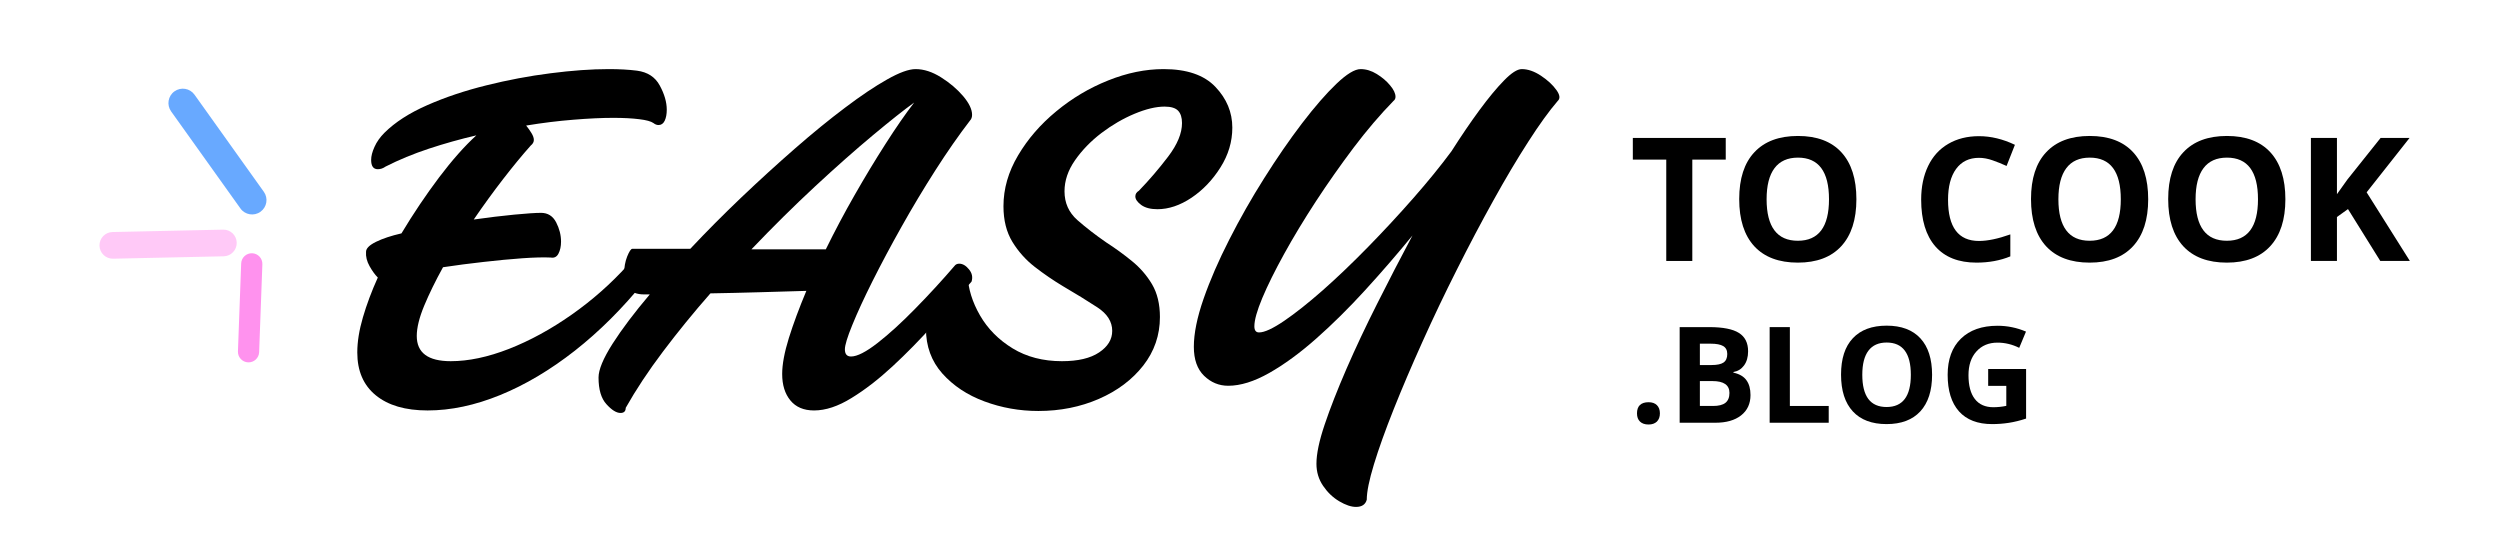 <svg xmlns="http://www.w3.org/2000/svg" xmlns:xlink="http://www.w3.org/1999/xlink" width="500" zoomAndPan="magnify" viewBox="0 0 375 82.5" height="110" preserveAspectRatio="xMidYMid meet" version="1.0"><defs><g/><clipPath id="3259bfb5f8"><path d="M 25 13 L 40 13 L 40 33 L 25 33 Z M 25 13 " clip-rule="nonzero"/></clipPath><clipPath id="3d3485542e"><path d="M 27.926 12.449 L 40.824 30.516 L 37.316 33.02 L 24.414 14.957 Z M 27.926 12.449 " clip-rule="nonzero"/></clipPath><clipPath id="f1f04ac2a9"><path d="M 39.57 28.762 C 40.266 29.73 40.039 31.074 39.07 31.766 C 38.102 32.461 36.754 32.234 36.062 31.266 L 25.668 16.711 C 24.977 15.742 25.199 14.395 26.172 13.703 C 27.141 13.012 28.484 13.234 29.176 14.203 Z M 39.57 28.762 " clip-rule="nonzero"/></clipPath><clipPath id="c5aa76bc32"><path d="M 14 34 L 36 34 L 36 39 L 14 39 Z M 14 34 " clip-rule="nonzero"/></clipPath><clipPath id="3686a33bc2"><path d="M 14.879 34.848 L 35.465 34.402 L 35.551 38.402 L 14.965 38.848 Z M 14.879 34.848 " clip-rule="nonzero"/></clipPath><clipPath id="772e5216e5"><path d="M 33.465 34.445 C 34.57 34.422 35.484 35.297 35.508 36.402 C 35.531 37.508 34.656 38.422 33.551 38.445 L 16.965 38.805 C 15.859 38.828 14.945 37.949 14.922 36.848 C 14.898 35.742 15.773 34.828 16.879 34.805 Z M 33.465 34.445 " clip-rule="nonzero"/></clipPath><clipPath id="59f2f16095"><path d="M 35 37 L 40 37 L 40 55 L 35 55 Z M 35 37 " clip-rule="nonzero"/></clipPath><clipPath id="7c2276d4f4"><path d="M 35.633 54.297 L 36.234 37.93 L 39.414 38.047 L 38.812 54.414 Z M 35.633 54.297 " clip-rule="nonzero"/></clipPath><clipPath id="279cf005e0"><path d="M 36.176 39.52 C 36.207 38.645 36.945 37.957 37.824 37.988 C 38.703 38.023 39.387 38.758 39.355 39.637 L 38.871 52.824 C 38.836 53.703 38.102 54.387 37.223 54.355 C 36.344 54.32 35.66 53.586 35.691 52.707 Z M 36.176 39.52 " clip-rule="nonzero"/></clipPath></defs><g clip-path="url(#3259bfb5f8)"><g clip-path="url(#3d3485542e)"><g clip-path="url(#f1f04ac2a9)"><path fill="#68a9ff" d="M 27.926 12.449 L 40.824 30.516 L 37.316 33.02 L 24.414 14.957 Z M 27.926 12.449 " fill-opacity="1" fill-rule="nonzero"/></g></g></g><g fill="#000000" fill-opacity="1"><g transform="translate(51.281, 59.256)"><g><path d="M 44.266 -48.656 C 45.859 -48.445 47 -47.703 47.688 -46.422 C 48.383 -45.141 48.734 -43.93 48.734 -42.797 C 48.734 -42.129 48.629 -41.578 48.422 -41.141 C 48.211 -40.711 47.906 -40.5 47.5 -40.5 C 47.238 -40.5 46.984 -40.598 46.734 -40.797 C 46.367 -41.055 45.66 -41.25 44.609 -41.375 C 43.555 -41.508 42.258 -41.578 40.719 -41.578 C 38.977 -41.578 36.977 -41.484 34.719 -41.297 C 32.457 -41.117 30.098 -40.828 27.641 -40.422 C 27.941 -40.055 28.207 -39.68 28.438 -39.297 C 28.676 -38.91 28.797 -38.566 28.797 -38.266 C 28.797 -37.953 28.641 -37.672 28.328 -37.422 C 27.047 -35.984 25.66 -34.301 24.172 -32.375 C 22.68 -30.445 21.219 -28.43 19.781 -26.328 C 21.988 -26.641 24.016 -26.883 25.859 -27.062 C 27.711 -27.238 29.051 -27.328 29.875 -27.328 C 30.895 -27.328 31.648 -26.852 32.141 -25.906 C 32.629 -24.957 32.875 -23.992 32.875 -23.016 C 32.875 -22.297 32.742 -21.691 32.484 -21.203 C 32.234 -20.723 31.848 -20.531 31.328 -20.625 C 30.254 -20.676 28.832 -20.641 27.062 -20.516 C 25.289 -20.391 23.363 -20.207 21.281 -19.969 C 19.207 -19.738 17.172 -19.473 15.172 -19.172 C 14.035 -17.117 13.094 -15.191 12.344 -13.391 C 11.602 -11.598 11.234 -10.086 11.234 -8.859 C 11.234 -6.336 12.93 -5.078 16.328 -5.078 C 18.992 -5.078 21.906 -5.691 25.062 -6.922 C 28.219 -8.16 31.348 -9.867 34.453 -12.047 C 37.555 -14.223 40.363 -16.703 42.875 -19.484 C 43.031 -19.629 43.238 -19.703 43.5 -19.703 C 43.957 -19.703 44.414 -19.422 44.875 -18.859 C 45.344 -18.297 45.5 -17.68 45.344 -17.016 C 42.113 -13.016 38.648 -9.562 34.953 -6.656 C 31.254 -3.758 27.52 -1.539 23.75 0 C 19.977 1.539 16.348 2.312 12.859 2.312 C 9.523 2.312 6.93 1.551 5.078 0.031 C 3.234 -1.477 2.312 -3.617 2.312 -6.391 C 2.312 -7.984 2.594 -9.738 3.156 -11.656 C 3.719 -13.582 4.461 -15.57 5.391 -17.625 C 4.973 -18.039 4.562 -18.609 4.156 -19.328 C 3.75 -20.047 3.57 -20.766 3.625 -21.484 C 3.625 -21.992 4.125 -22.492 5.125 -22.984 C 6.125 -23.473 7.395 -23.895 8.938 -24.25 C 10.727 -27.227 12.609 -30.023 14.578 -32.641 C 16.555 -35.254 18.422 -37.359 20.172 -38.953 C 17.754 -38.391 15.379 -37.723 13.047 -36.953 C 10.711 -36.18 8.547 -35.285 6.547 -34.266 C 6.18 -34.004 5.797 -33.875 5.391 -33.875 C 4.723 -33.875 4.391 -34.336 4.391 -35.266 C 4.391 -35.828 4.555 -36.477 4.891 -37.219 C 5.223 -37.969 5.723 -38.676 6.391 -39.344 C 7.984 -40.926 10.125 -42.305 12.812 -43.484 C 15.508 -44.672 18.461 -45.66 21.672 -46.453 C 24.879 -47.254 28.086 -47.859 31.297 -48.266 C 34.504 -48.68 37.414 -48.891 40.031 -48.891 C 41.625 -48.891 43.035 -48.812 44.266 -48.656 Z M 44.266 -48.656 "/></g></g></g><g fill="#000000" fill-opacity="1"><g transform="translate(88.233, 59.256)"><g><path d="M 55.656 -19.703 C 56.164 -19.703 56.648 -19.422 57.109 -18.859 C 57.578 -18.297 57.707 -17.68 57.5 -17.016 C 55.758 -15.016 53.875 -12.883 51.844 -10.625 C 49.82 -8.363 47.758 -6.258 45.656 -4.312 C 43.551 -2.363 41.492 -0.773 39.484 0.453 C 37.484 1.691 35.613 2.312 33.875 2.312 C 32.332 2.312 31.148 1.812 30.328 0.812 C 29.504 -0.188 29.094 -1.508 29.094 -3.156 C 29.094 -4.594 29.426 -6.391 30.094 -8.547 C 30.77 -10.703 31.645 -13.062 32.719 -15.625 C 30.664 -15.57 28.344 -15.504 25.75 -15.422 C 23.156 -15.348 20.68 -15.289 18.328 -15.25 C 15.805 -12.375 13.441 -9.473 11.234 -6.547 C 9.023 -3.617 7.156 -0.797 5.625 1.922 C 5.625 2.43 5.363 2.688 4.844 2.688 C 4.227 2.688 3.523 2.25 2.734 1.375 C 1.941 0.508 1.547 -0.82 1.547 -2.625 C 1.547 -3.801 2.25 -5.492 3.656 -7.703 C 5.07 -9.91 6.93 -12.375 9.234 -15.094 L 8.391 -15.094 C 7.266 -15.094 6.484 -15.41 6.047 -16.047 C 5.609 -16.691 5.391 -17.426 5.391 -18.25 C 5.391 -19.164 5.539 -20.008 5.844 -20.781 C 6.156 -21.551 6.414 -21.938 6.625 -21.938 L 15.312 -21.938 C 17.727 -24.508 20.281 -27.078 22.969 -29.641 C 25.664 -32.203 28.336 -34.641 30.984 -36.953 C 33.629 -39.266 36.145 -41.316 38.531 -43.109 C 40.914 -44.91 43.02 -46.32 44.844 -47.344 C 46.664 -48.375 48.086 -48.891 49.109 -48.891 C 50.348 -48.891 51.617 -48.477 52.922 -47.656 C 54.234 -46.832 55.336 -45.895 56.234 -44.844 C 57.129 -43.789 57.578 -42.852 57.578 -42.031 C 57.578 -41.676 57.477 -41.395 57.281 -41.188 C 55.582 -38.977 53.848 -36.488 52.078 -33.719 C 50.305 -30.945 48.613 -28.125 47 -25.25 C 45.383 -22.375 43.93 -19.648 42.641 -17.078 C 41.359 -14.516 40.348 -12.32 39.609 -10.5 C 38.867 -8.688 38.5 -7.473 38.5 -6.859 C 38.5 -6.141 38.805 -5.781 39.422 -5.781 C 40.336 -5.781 41.664 -6.457 43.406 -7.812 C 45.156 -9.176 47.055 -10.91 49.109 -13.016 C 51.172 -15.117 53.148 -17.273 55.047 -19.484 C 55.203 -19.629 55.406 -19.703 55.656 -19.703 Z M 24.484 -21.859 L 35.641 -21.859 C 36.973 -24.578 38.41 -27.285 39.953 -29.984 C 41.492 -32.68 43.035 -35.234 44.578 -37.641 C 46.117 -40.055 47.555 -42.133 48.891 -43.875 C 47.398 -42.801 45.344 -41.172 42.719 -38.984 C 40.102 -36.805 37.219 -34.254 34.062 -31.328 C 30.906 -28.398 27.711 -25.242 24.484 -21.859 Z M 24.484 -21.859 "/></g></g></g><g fill="#000000" fill-opacity="1"><g transform="translate(137.348, 59.256)"><g><path d="M 37.344 -43.266 C 36.051 -43.266 34.547 -42.906 32.828 -42.188 C 31.109 -41.469 29.453 -40.504 27.859 -39.297 C 26.273 -38.086 24.957 -36.727 23.906 -35.219 C 22.852 -33.707 22.328 -32.156 22.328 -30.562 C 22.328 -28.82 22.969 -27.383 24.25 -26.25 C 25.531 -25.125 26.992 -23.992 28.641 -22.859 C 29.922 -22.035 31.176 -21.125 32.406 -20.125 C 33.645 -19.125 34.66 -17.957 35.453 -16.625 C 36.242 -15.289 36.641 -13.648 36.641 -11.703 C 36.641 -8.984 35.805 -6.555 34.141 -4.422 C 32.473 -2.297 30.254 -0.629 27.484 0.578 C 24.711 1.785 21.688 2.391 18.406 2.391 C 15.582 2.391 12.883 1.91 10.312 0.953 C 7.75 0.004 5.645 -1.391 4 -3.234 C 2.363 -5.078 1.547 -7.312 1.547 -9.938 C 1.547 -11.832 1.914 -13.406 2.656 -14.656 C 3.395 -15.914 4.211 -16.879 5.109 -17.547 C 6.016 -18.211 6.723 -18.547 7.234 -18.547 C 7.598 -18.547 7.781 -18.367 7.781 -18.016 C 7.875 -15.961 8.5 -13.938 9.656 -11.938 C 10.812 -9.938 12.441 -8.289 14.547 -7 C 16.648 -5.719 19.113 -5.078 21.938 -5.078 C 24.352 -5.078 26.211 -5.516 27.516 -6.391 C 28.828 -7.266 29.484 -8.344 29.484 -9.625 C 29.484 -11.008 28.738 -12.188 27.25 -13.156 C 25.758 -14.133 24.039 -15.191 22.094 -16.328 C 20.656 -17.191 19.254 -18.148 17.891 -19.203 C 16.535 -20.254 15.41 -21.508 14.516 -22.969 C 13.617 -24.438 13.172 -26.223 13.172 -28.328 C 13.172 -30.941 13.898 -33.477 15.359 -35.938 C 16.816 -38.406 18.727 -40.613 21.094 -42.562 C 23.457 -44.52 26.051 -46.062 28.875 -47.188 C 31.695 -48.32 34.469 -48.891 37.188 -48.891 C 40.676 -48.891 43.266 -48.004 44.953 -46.234 C 46.648 -44.461 47.5 -42.422 47.5 -40.109 C 47.5 -38.004 46.906 -36.016 45.719 -34.141 C 44.539 -32.266 43.094 -30.75 41.375 -29.594 C 39.656 -28.445 37.953 -27.875 36.266 -27.875 C 35.234 -27.875 34.422 -28.086 33.828 -28.516 C 33.242 -28.953 32.953 -29.379 32.953 -29.797 C 32.953 -30.148 33.129 -30.43 33.484 -30.641 C 35.023 -32.234 36.488 -33.941 37.875 -35.766 C 39.258 -37.586 39.953 -39.266 39.953 -40.797 C 39.953 -41.617 39.758 -42.234 39.375 -42.641 C 38.988 -43.055 38.312 -43.266 37.344 -43.266 Z M 37.344 -43.266 "/></g></g></g><g fill="#000000" fill-opacity="1"><g transform="translate(176.764, 59.256)"><g><path d="M 51.5 -48.891 C 52.426 -48.891 53.391 -48.555 54.391 -47.891 C 55.391 -47.223 56.156 -46.516 56.688 -45.766 C 57.227 -45.023 57.297 -44.473 56.891 -44.109 C 55.609 -42.617 54.133 -40.578 52.469 -37.984 C 50.801 -35.398 49.055 -32.461 47.234 -29.172 C 45.41 -25.891 43.586 -22.438 41.766 -18.812 C 39.941 -15.195 38.223 -11.594 36.609 -8 C 34.992 -4.414 33.555 -1.047 32.297 2.109 C 31.035 5.273 30.047 8.035 29.328 10.391 C 28.609 12.754 28.25 14.523 28.25 15.703 C 28.051 16.422 27.516 16.781 26.641 16.781 C 25.922 16.781 25.082 16.5 24.125 15.938 C 23.176 15.375 22.367 14.602 21.703 13.625 C 21.035 12.645 20.703 11.539 20.703 10.312 C 20.703 8.82 21.113 6.859 21.938 4.422 C 22.758 1.984 23.848 -0.797 25.203 -3.922 C 26.566 -7.055 28.109 -10.328 29.828 -13.734 C 31.547 -17.148 33.305 -20.551 35.109 -23.938 C 32.797 -21.113 30.422 -18.367 27.984 -15.703 C 25.547 -13.035 23.109 -10.625 20.672 -8.469 C 18.234 -6.312 15.883 -4.594 13.625 -3.312 C 11.363 -2.031 9.312 -1.391 7.469 -1.391 C 6.082 -1.391 4.875 -1.891 3.844 -2.891 C 2.82 -3.891 2.312 -5.336 2.312 -7.234 C 2.312 -9.234 2.797 -11.629 3.766 -14.422 C 4.742 -17.223 6.031 -20.188 7.625 -23.312 C 9.219 -26.445 10.961 -29.516 12.859 -32.516 C 14.754 -35.523 16.648 -38.273 18.547 -40.766 C 20.453 -43.254 22.172 -45.227 23.703 -46.688 C 25.242 -48.156 26.453 -48.891 27.328 -48.891 C 28.148 -48.891 28.957 -48.645 29.75 -48.156 C 30.551 -47.664 31.219 -47.098 31.75 -46.453 C 32.289 -45.816 32.562 -45.242 32.562 -44.734 C 32.562 -44.473 32.457 -44.266 32.25 -44.109 C 30.25 -42.055 28.258 -39.723 26.281 -37.109 C 24.312 -34.492 22.426 -31.812 20.625 -29.062 C 18.832 -26.312 17.242 -23.68 15.859 -21.172 C 14.473 -18.66 13.379 -16.453 12.578 -14.547 C 11.785 -12.648 11.391 -11.238 11.391 -10.312 C 11.391 -9.695 11.625 -9.391 12.094 -9.391 C 12.906 -9.391 14.16 -9.969 15.859 -11.125 C 17.555 -12.281 19.492 -13.816 21.672 -15.734 C 23.848 -17.66 26.102 -19.816 28.438 -22.203 C 30.781 -24.598 33.039 -27.035 35.219 -29.516 C 37.406 -32.004 39.316 -34.352 40.953 -36.562 C 42.391 -38.82 43.785 -40.875 45.141 -42.719 C 46.504 -44.57 47.738 -46.062 48.844 -47.188 C 49.945 -48.32 50.832 -48.891 51.5 -48.891 Z M 51.5 -48.891 "/></g></g></g><g fill="#000000" fill-opacity="1"><g transform="translate(244.408, 39.144)"><g><path d="M 9.438 0 L 5.531 0 L 5.531 -15.203 L 0.516 -15.203 L 0.516 -18.453 L 14.453 -18.453 L 14.453 -15.203 L 9.438 -15.203 Z M 9.438 0 "/></g></g></g><g fill="#000000" fill-opacity="1"><g transform="translate(259.381, 39.144)"><g><path d="M 19.078 -9.25 C 19.078 -6.195 18.316 -3.848 16.797 -2.203 C 15.285 -0.566 13.117 0.25 10.297 0.25 C 7.461 0.25 5.285 -0.566 3.766 -2.203 C 2.254 -3.848 1.5 -6.207 1.5 -9.281 C 1.5 -12.352 2.258 -14.695 3.781 -16.312 C 5.301 -17.938 7.477 -18.75 10.312 -18.75 C 13.156 -18.75 15.328 -17.93 16.828 -16.297 C 18.328 -14.66 19.078 -12.312 19.078 -9.25 Z M 5.609 -9.25 C 5.609 -7.188 6 -5.633 6.781 -4.594 C 7.562 -3.551 8.734 -3.031 10.297 -3.031 C 13.41 -3.031 14.969 -5.102 14.969 -9.25 C 14.969 -13.414 13.414 -15.5 10.312 -15.5 C 8.758 -15.5 7.586 -14.973 6.797 -13.922 C 6.004 -12.867 5.609 -11.312 5.609 -9.25 Z M 5.609 -9.25 "/></g></g></g><g fill="#000000" fill-opacity="1"><g transform="translate(279.959, 39.144)"><g/></g></g><g fill="#000000" fill-opacity="1"><g transform="translate(286.675, 39.144)"><g><path d="M 10.172 -15.469 C 8.691 -15.469 7.547 -14.91 6.734 -13.797 C 5.93 -12.691 5.531 -11.148 5.531 -9.172 C 5.531 -5.055 7.078 -3 10.172 -3 C 11.461 -3 13.031 -3.328 14.875 -3.984 L 14.875 -0.688 C 13.352 -0.062 11.66 0.25 9.797 0.25 C 7.109 0.25 5.051 -0.562 3.625 -2.188 C 2.207 -3.82 1.5 -6.16 1.5 -9.203 C 1.5 -11.117 1.848 -12.801 2.547 -14.25 C 3.242 -15.695 4.25 -16.801 5.562 -17.562 C 6.875 -18.332 8.41 -18.719 10.172 -18.719 C 11.961 -18.719 13.758 -18.285 15.562 -17.422 L 14.312 -14.25 C 13.613 -14.57 12.914 -14.852 12.219 -15.094 C 11.52 -15.344 10.836 -15.469 10.172 -15.469 Z M 10.172 -15.469 "/></g></g></g><g fill="#000000" fill-opacity="1"><g transform="translate(303.151, 39.144)"><g><path d="M 19.078 -9.25 C 19.078 -6.195 18.316 -3.848 16.797 -2.203 C 15.285 -0.566 13.117 0.25 10.297 0.25 C 7.461 0.25 5.285 -0.566 3.766 -2.203 C 2.254 -3.848 1.5 -6.207 1.5 -9.281 C 1.5 -12.352 2.258 -14.695 3.781 -16.312 C 5.301 -17.938 7.477 -18.75 10.312 -18.75 C 13.156 -18.75 15.328 -17.93 16.828 -16.297 C 18.328 -14.66 19.078 -12.312 19.078 -9.25 Z M 5.609 -9.25 C 5.609 -7.188 6 -5.633 6.781 -4.594 C 7.562 -3.551 8.734 -3.031 10.297 -3.031 C 13.41 -3.031 14.969 -5.102 14.969 -9.25 C 14.969 -13.414 13.414 -15.5 10.312 -15.5 C 8.758 -15.5 7.586 -14.973 6.797 -13.922 C 6.004 -12.867 5.609 -11.312 5.609 -9.25 Z M 5.609 -9.25 "/></g></g></g><g fill="#000000" fill-opacity="1"><g transform="translate(323.729, 39.144)"><g><path d="M 19.078 -9.25 C 19.078 -6.195 18.316 -3.848 16.797 -2.203 C 15.285 -0.566 13.117 0.25 10.297 0.25 C 7.461 0.25 5.285 -0.566 3.766 -2.203 C 2.254 -3.848 1.5 -6.207 1.5 -9.281 C 1.5 -12.352 2.258 -14.695 3.781 -16.312 C 5.301 -17.938 7.477 -18.75 10.312 -18.75 C 13.156 -18.75 15.328 -17.93 16.828 -16.297 C 18.328 -14.66 19.078 -12.312 19.078 -9.25 Z M 5.609 -9.25 C 5.609 -7.188 6 -5.633 6.781 -4.594 C 7.562 -3.551 8.734 -3.031 10.297 -3.031 C 13.41 -3.031 14.969 -5.102 14.969 -9.25 C 14.969 -13.414 13.414 -15.5 10.312 -15.5 C 8.758 -15.5 7.586 -14.973 6.797 -13.922 C 6.004 -12.867 5.609 -11.312 5.609 -9.25 Z M 5.609 -9.25 "/></g></g></g><g fill="#000000" fill-opacity="1"><g transform="translate(344.308, 39.144)"><g><path d="M 17.172 0 L 12.734 0 L 7.891 -7.781 L 6.234 -6.594 L 6.234 0 L 2.328 0 L 2.328 -18.453 L 6.234 -18.453 L 6.234 -10.016 L 7.781 -12.188 L 12.781 -18.453 L 17.125 -18.453 L 10.688 -10.297 Z M 17.172 0 "/></g></g></g><g clip-path="url(#c5aa76bc32)"><g clip-path="url(#3686a33bc2)"><g clip-path="url(#772e5216e5)"><path fill="#ffc9f7" d="M 14.879 34.848 L 35.465 34.402 L 35.551 38.402 L 14.965 38.848 Z M 14.879 34.848 " fill-opacity="1" fill-rule="nonzero"/></g></g></g><g clip-path="url(#59f2f16095)"><g clip-path="url(#7c2276d4f4)"><g clip-path="url(#279cf005e0)"><path fill="#ff92ee" d="M 35.633 54.297 L 36.234 37.93 L 39.414 38.047 L 38.812 54.414 Z M 35.633 54.297 " fill-opacity="1" fill-rule="nonzero"/></g></g></g><g fill="#000000" fill-opacity="1"><g transform="translate(244.408, 63.411)"><g><path d="M 1.141 -1.406 C 1.141 -1.957 1.285 -2.375 1.578 -2.656 C 1.879 -2.938 2.312 -3.078 2.875 -3.078 C 3.414 -3.078 3.832 -2.93 4.125 -2.641 C 4.426 -2.348 4.578 -1.938 4.578 -1.406 C 4.578 -0.883 4.426 -0.473 4.125 -0.172 C 3.82 0.117 3.406 0.266 2.875 0.266 C 2.32 0.266 1.895 0.117 1.594 -0.172 C 1.289 -0.461 1.141 -0.875 1.141 -1.406 Z M 1.141 -1.406 "/></g></g></g><g fill="#000000" fill-opacity="1"><g transform="translate(250.137, 63.411)"><g><path d="M 1.812 -14.344 L 6.266 -14.344 C 8.305 -14.344 9.785 -14.051 10.703 -13.469 C 11.617 -12.895 12.078 -11.977 12.078 -10.719 C 12.078 -9.852 11.875 -9.145 11.469 -8.594 C 11.07 -8.051 10.539 -7.723 9.875 -7.609 L 9.875 -7.516 C 10.781 -7.316 11.43 -6.938 11.828 -6.375 C 12.234 -5.82 12.438 -5.082 12.438 -4.156 C 12.438 -2.852 11.961 -1.832 11.016 -1.094 C 10.078 -0.363 8.797 0 7.172 0 L 1.812 0 Z M 4.844 -8.656 L 6.609 -8.656 C 7.43 -8.656 8.023 -8.781 8.391 -9.031 C 8.766 -9.289 8.953 -9.719 8.953 -10.312 C 8.953 -10.863 8.75 -11.258 8.344 -11.5 C 7.945 -11.738 7.316 -11.859 6.453 -11.859 L 4.844 -11.859 Z M 4.844 -6.25 L 4.844 -2.516 L 6.828 -2.516 C 7.66 -2.516 8.273 -2.672 8.672 -2.984 C 9.078 -3.305 9.281 -3.801 9.281 -4.469 C 9.281 -5.656 8.43 -6.25 6.734 -6.25 Z M 4.844 -6.25 "/></g></g></g><g fill="#000000" fill-opacity="1"><g transform="translate(263.635, 63.411)"><g><path d="M 1.812 0 L 1.812 -14.344 L 4.844 -14.344 L 4.844 -2.516 L 10.672 -2.516 L 10.672 0 Z M 1.812 0 "/></g></g></g><g fill="#000000" fill-opacity="1"><g transform="translate(274.985, 63.411)"><g><path d="M 14.828 -7.188 C 14.828 -4.812 14.238 -2.984 13.062 -1.703 C 11.883 -0.43 10.195 0.203 8 0.203 C 5.801 0.203 4.113 -0.43 2.938 -1.703 C 1.758 -2.984 1.172 -4.82 1.172 -7.219 C 1.172 -9.602 1.758 -11.422 2.938 -12.672 C 4.113 -13.93 5.805 -14.562 8.016 -14.562 C 10.223 -14.562 11.91 -13.926 13.078 -12.656 C 14.242 -11.395 14.828 -9.57 14.828 -7.188 Z M 4.359 -7.188 C 4.359 -5.582 4.66 -4.375 5.266 -3.562 C 5.879 -2.758 6.789 -2.359 8 -2.359 C 10.426 -2.359 11.641 -3.969 11.641 -7.188 C 11.641 -10.414 10.43 -12.031 8.016 -12.031 C 6.805 -12.031 5.895 -11.625 5.281 -10.812 C 4.664 -10 4.359 -8.789 4.359 -7.188 Z M 4.359 -7.188 "/></g></g></g><g fill="#000000" fill-opacity="1"><g transform="translate(290.976, 63.411)"><g><path d="M 7.25 -8.062 L 12.938 -8.062 L 12.938 -0.625 C 12.02 -0.32 11.148 -0.109 10.328 0.016 C 9.516 0.141 8.688 0.203 7.844 0.203 C 5.676 0.203 4.02 -0.43 2.875 -1.703 C 1.738 -2.984 1.172 -4.812 1.172 -7.188 C 1.172 -9.508 1.832 -11.316 3.156 -12.609 C 4.477 -13.898 6.312 -14.547 8.656 -14.547 C 10.133 -14.547 11.555 -14.254 12.922 -13.672 L 11.906 -11.234 C 10.863 -11.754 9.773 -12.016 8.641 -12.016 C 7.328 -12.016 6.273 -11.57 5.484 -10.688 C 4.691 -9.812 4.297 -8.629 4.297 -7.141 C 4.297 -5.578 4.613 -4.383 5.25 -3.562 C 5.883 -2.738 6.812 -2.328 8.031 -2.328 C 8.664 -2.328 9.312 -2.395 9.969 -2.531 L 9.969 -5.531 L 7.25 -5.531 Z M 7.25 -8.062 "/></g></g></g></svg>